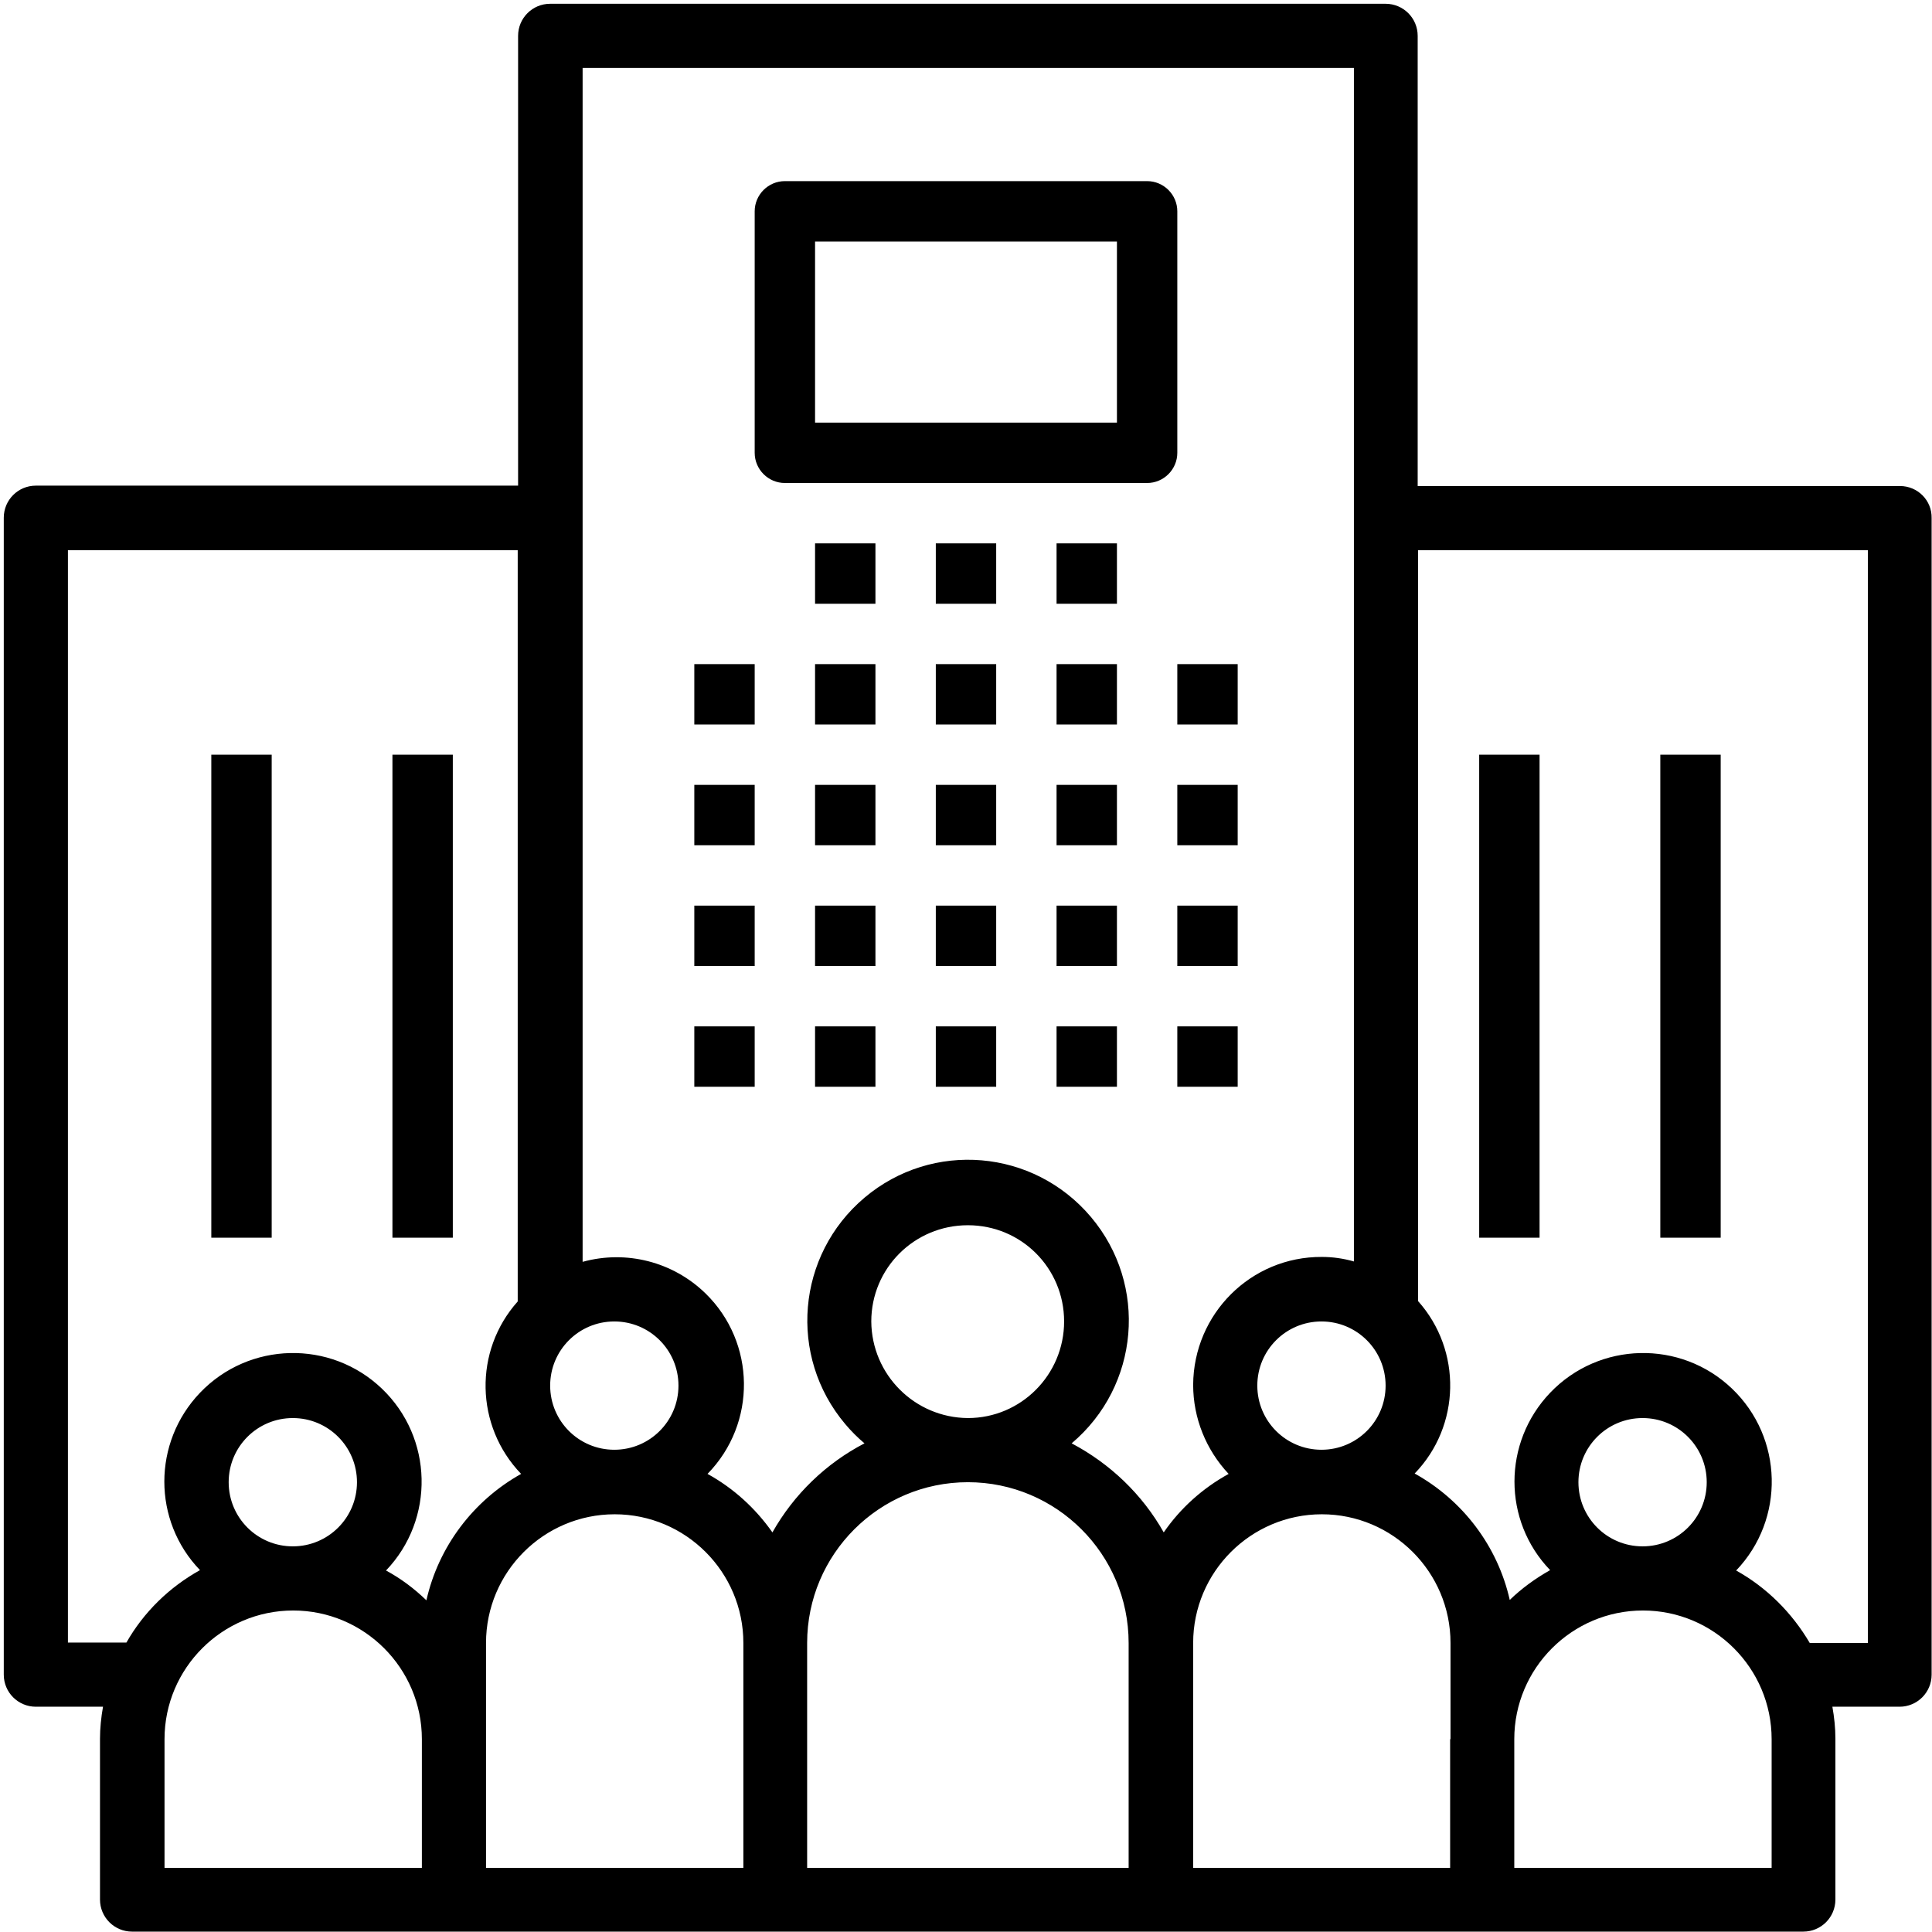 <?xml version="1.0" encoding="utf-8"?>
<!-- Generator: Adobe Illustrator 22.0.0, SVG Export Plug-In . SVG Version: 6.00 Build 0)  -->
<svg version="1.1" id="Capa_1" xmlns="http://www.w3.org/2000/svg" xmlns:xlink="http://www.w3.org/1999/xlink" x="0px" y="0px"
	 viewBox="0 0 512 512" style="enable-background:new 0 0 512 512;" xml:space="preserve">
<g>
	<g>
		<rect x="184" y="176" width="16" height="16"/>
	</g>
</g>
<g>
	<g>
		<rect x="184" y="208" width="16" height="16"/>
	</g>
</g>
<g>
	<g>
		<rect x="184" y="240" width="16" height="16"/>
	</g>
</g>
<g>
	<g>
		<rect x="184" y="272" width="16" height="16"/>
	</g>
</g>
<g>
	<g>
		<rect x="216" y="176" width="16" height="16"/>
	</g>
</g>
<g>
	<g>
		<rect x="216" y="208" width="16" height="16"/>
	</g>
</g>
<g>
	<g>
		<rect x="216" y="240" width="16" height="16"/>
	</g>
</g>
<g>
	<g>
		<rect x="216" y="272" width="16" height="16"/>
	</g>
</g>
<g>
	<g>
		<rect x="248" y="176" width="16" height="16"/>
	</g>
</g>
<g>
	<g>
		<rect x="248" y="208" width="16" height="16"/>
	</g>
</g>
<g>
	<g>
		<rect x="248" y="240" width="16" height="16"/>
	</g>
</g>
<g>
	<g>
		<rect x="248" y="272" width="16" height="16"/>
	</g>
</g>
<g>
	<g>
		<rect x="280" y="176" width="16" height="16"/>
	</g>
</g>
<g>
	<g>
		<rect x="216" y="144" width="16" height="16"/>
	</g>
</g>
<g>
	<g>
		<rect x="248" y="144" width="16" height="16"/>
	</g>
</g>
<g>
	<g>
		<rect x="280" y="144" width="16" height="16"/>
	</g>
</g>
<g>
	<g>
		<rect x="280" y="208" width="16" height="16"/>
	</g>
</g>
<g>
	<g>
		<rect x="280" y="240" width="16" height="16"/>
	</g>
</g>
<g>
	<g>
		<rect x="280" y="272" width="16" height="16"/>
	</g>
</g>
<g>
	<g>
		<rect x="312" y="176" width="16" height="16"/>
	</g>
</g>
<g>
	<g>
		<rect x="312" y="208" width="16" height="16"/>
	</g>
</g>
<g>
	<g>
		<rect x="312" y="240" width="16" height="16"/>
	</g>
</g>
<g>
	<g>
		<rect x="312" y="272" width="16" height="16"/>
	</g>
</g>
<g>
	<g>
		<path d="M503.5,128.8C503.5,128.8,503.5,128.8,503.5,128.8H375.7V9.5c0-4.7-3.8-8.5-8.5-8.5c0,0,0,0,0,0H145.8
			c-4.7,0-8.5,3.8-8.5,8.5c0,0,0,0,0,0v119.2H9.5c-4.7,0-8.5,3.8-8.5,8.5c0,0,0,0,0,0v306.6c0,4.7,3.8,8.5,8.5,8.5c0,0,0,0,0,0h17.8
			c-0.5,2.8-0.8,5.7-0.8,8.5v42.6c0,4.7,3.8,8.5,8.5,8.5c0,0,0,0,0,0h442.9c4.7,0,8.5-3.8,8.5-8.5c0,0,0,0,0,0v-42.6
			c0-2.9-0.3-5.7-0.8-8.5h17.8c4.7,0,8.5-3.8,8.5-8.5c0,0,0,0,0,0V137.3C512,132.6,508.2,128.8,503.5,128.8z M367.2,367.2
			c0,9.4-7.6,17-17,17c-9.4,0-17-7.6-17-17c0-9.4,7.6-17,17-17C359.6,350.2,367.2,357.8,367.2,367.2z M162.8,350.2
			c9.4,0,17,7.6,17,17c0,9.4-7.6,17-17,17s-17-7.6-17-17C145.8,357.8,153.4,350.2,162.8,350.2z M111.7,495H43.6v-34.1
			c0-18.8,15.3-34.1,34.1-34.1s34.1,15.3,34.1,34.1V495z M60.6,392.8c0-9.4,7.6-17,17-17s17,7.6,17,17c0,9.4-7.6,17-17,17
			C68.2,409.8,60.6,402.2,60.6,392.8z M113,424.1c-3.2-3.1-6.8-5.8-10.7-7.9c13-13.6,12.5-35.2-1.1-48.2S66,355.5,53,369.1
			c-12.6,13.2-12.6,33.9,0,47c-8.1,4.5-14.9,11.1-19.5,19.2H18V145.8h119.2v199.1c-11.7,13.1-11.3,33,0.9,45.7
			C125.4,397.7,116.2,409.9,113,424.1z M196.9,495h-68.1v-59.6c0-18.8,15.3-34.1,34.1-34.1s34.1,15.3,34.1,34.1V495z M299.1,495
			h-85.2v-59.6c0-23.5,19.1-42.6,42.6-42.6s42.6,19.1,42.6,42.6V495z M230.9,350.2c0-14.1,11.4-25.5,25.6-25.5s25.5,11.4,25.5,25.5
			c0,14.1-11.4,25.6-25.5,25.6C242.4,375.7,231,364.3,230.9,350.2z M308.4,406.1c-5.7-10.1-14.2-18.2-24.4-23.6
			c18-15.2,20.3-42,5.1-60c-15.2-18-42-20.3-60-5.1c-18,15.2-20.3,42-5.1,60c1.6,1.9,3.3,3.6,5.1,5.1c-10.2,5.3-18.7,13.5-24.4,23.6
			c-4.5-6.4-10.3-11.7-17.2-15.5c13.1-13.4,12.8-34.8-0.5-47.8c-8.6-8.4-21-11.6-32.6-8.4V18h204.4v316.3c-2.8-0.8-5.6-1.2-8.5-1.2
			c-18.8-0.1-34,15.1-34.1,33.9c0,8.8,3.4,17.2,9.4,23.6C318.7,394.4,312.8,399.7,308.4,406.1z M384.3,460.9V495h-68.1v-59.6
			c0-18.8,15.3-34.1,34.1-34.1c18.8,0,34.1,15.3,34.1,34.1V460.9z M469.4,495h-68.1v-34.1c0-18.8,15.3-34.1,34.1-34.1
			s34.1,15.3,34.1,34.1V495z M418.3,392.8c0-9.4,7.6-17,17-17c9.4,0,17,7.6,17,17c0,9.4-7.6,17-17,17
			C425.9,409.8,418.3,402.2,418.3,392.8z M495,435.4h-15.4c-4.7-8-11.4-14.7-19.5-19.2c13-13.6,12.5-35.2-1.1-48.2
			c-13.6-13-35.2-12.5-48.2,1.1c-12.6,13.2-12.6,33.9,0,47c-3.9,2.2-7.5,4.8-10.7,7.9c-3.2-14.2-12.4-26.4-25.2-33.5
			c12.2-12.6,12.6-32.6,0.9-45.7V145.8H495L495,435.4L495,435.4z"/>
	</g>
</g>
<g>
	<g>
		<rect x="392" y="200" width="16" height="128"/>
	</g>
</g>
<g>
	<g>
		<rect x="440" y="200" width="16" height="128"/>
	</g>
</g>
<g>
	<g>
		<rect x="56" y="200" width="16" height="128"/>
	</g>
</g>
<g>
	<g>
		<rect x="104" y="200" width="16" height="128"/>
	</g>
</g>
<g>
	<g>
		<path d="M304,48C304,48,304,48,304,48h-96c-4.4,0-8,3.6-8,8c0,0,0,0,0,0v64c0,4.4,3.6,8,8,8c0,0,0,0,0,0h96c4.4,0,8-3.6,8-8
			c0,0,0,0,0,0V56C312,51.6,308.4,48,304,48z M296,112h-80V64h80V112z"/>
	</g>
</g>
</svg>
